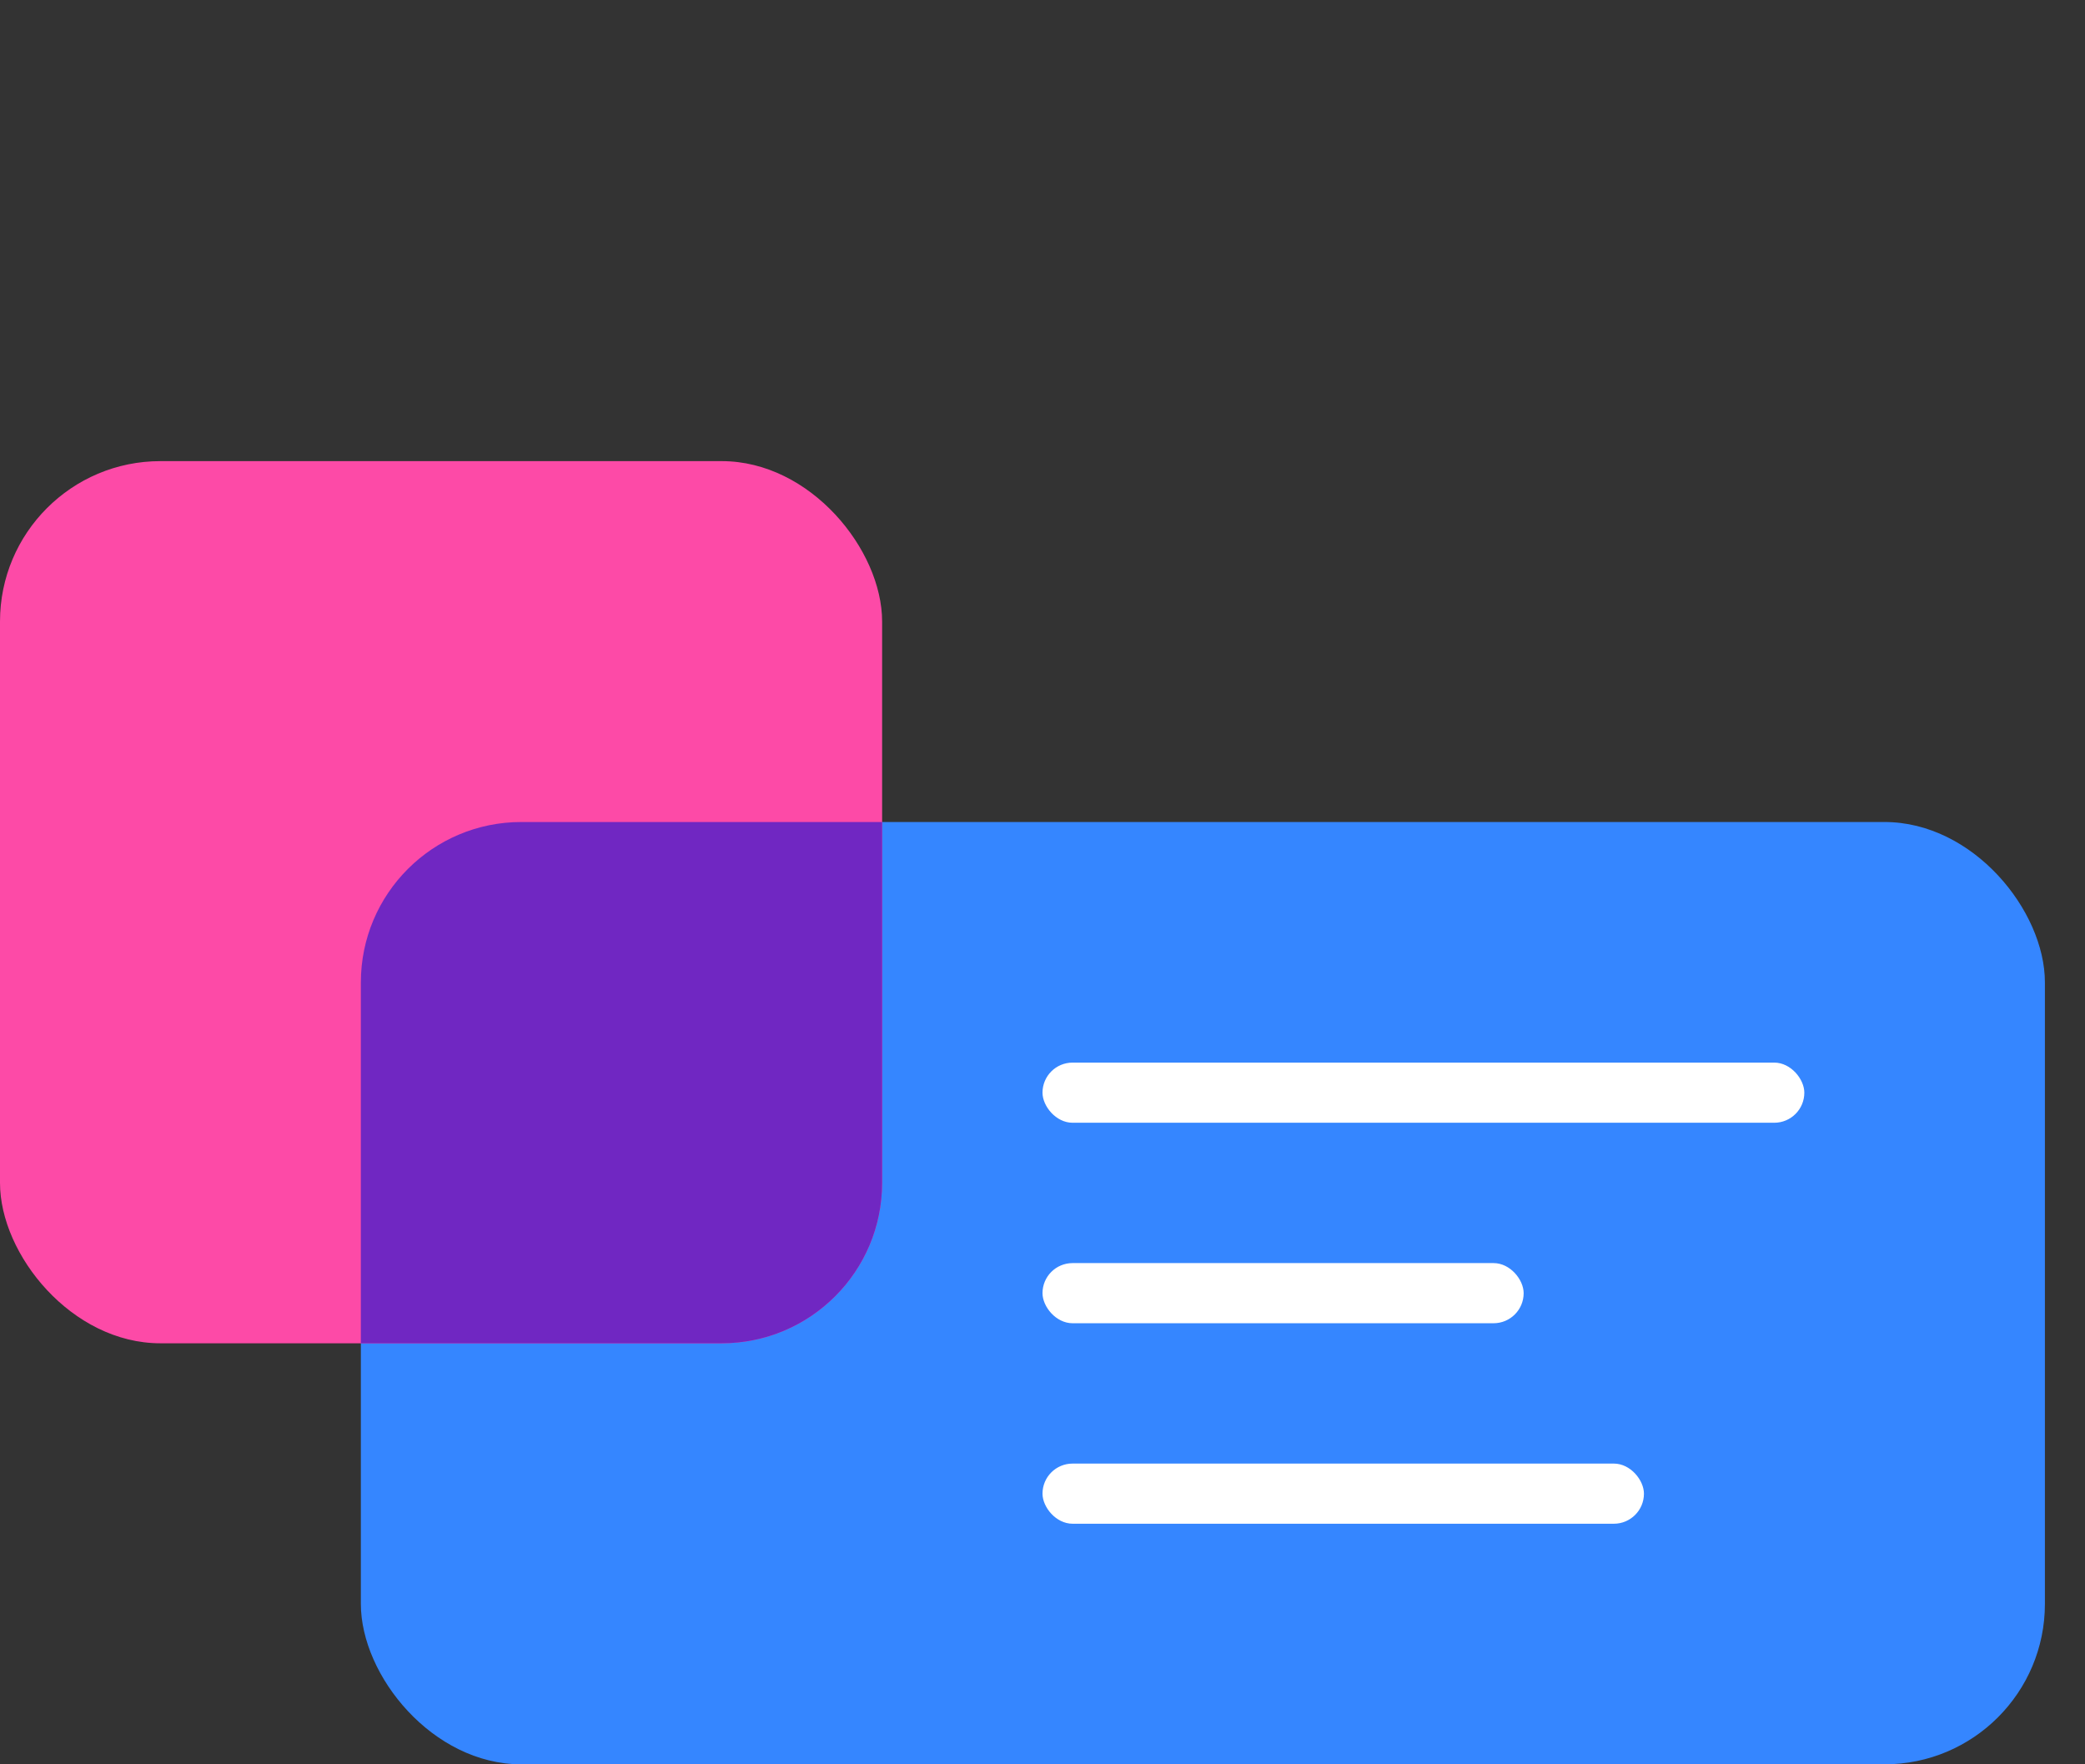 <svg width="104" height="88" viewBox="0 0 104 88" fill="none" xmlns="http://www.w3.org/2000/svg">
<rect x="0" y="0" width="104" height="88" fill="#333333" stroke="none"/>
<rect x="18" y="41" width="84" height="47" rx="8" fill="#3586FF"/>
<rect y="23" width="44" height="44" rx="8" fill="#FD4AA7"/>
<path fill-rule="evenodd" clip-rule="evenodd" d="M44 41V59C44 63.418 40.418 67 36 67H18V49C18 44.582 21.582 41 26 41H44Z" fill="#7027C2"/>
<rect x="52" y="53" width="38" height="3" rx="1.5" fill="white"/>
<rect x="52" y="63" width="24" height="3" rx="1.5" fill="white"/>
<rect x="52" y="73" width="30" height="3" rx="1.5" fill="white"/>
</svg>
